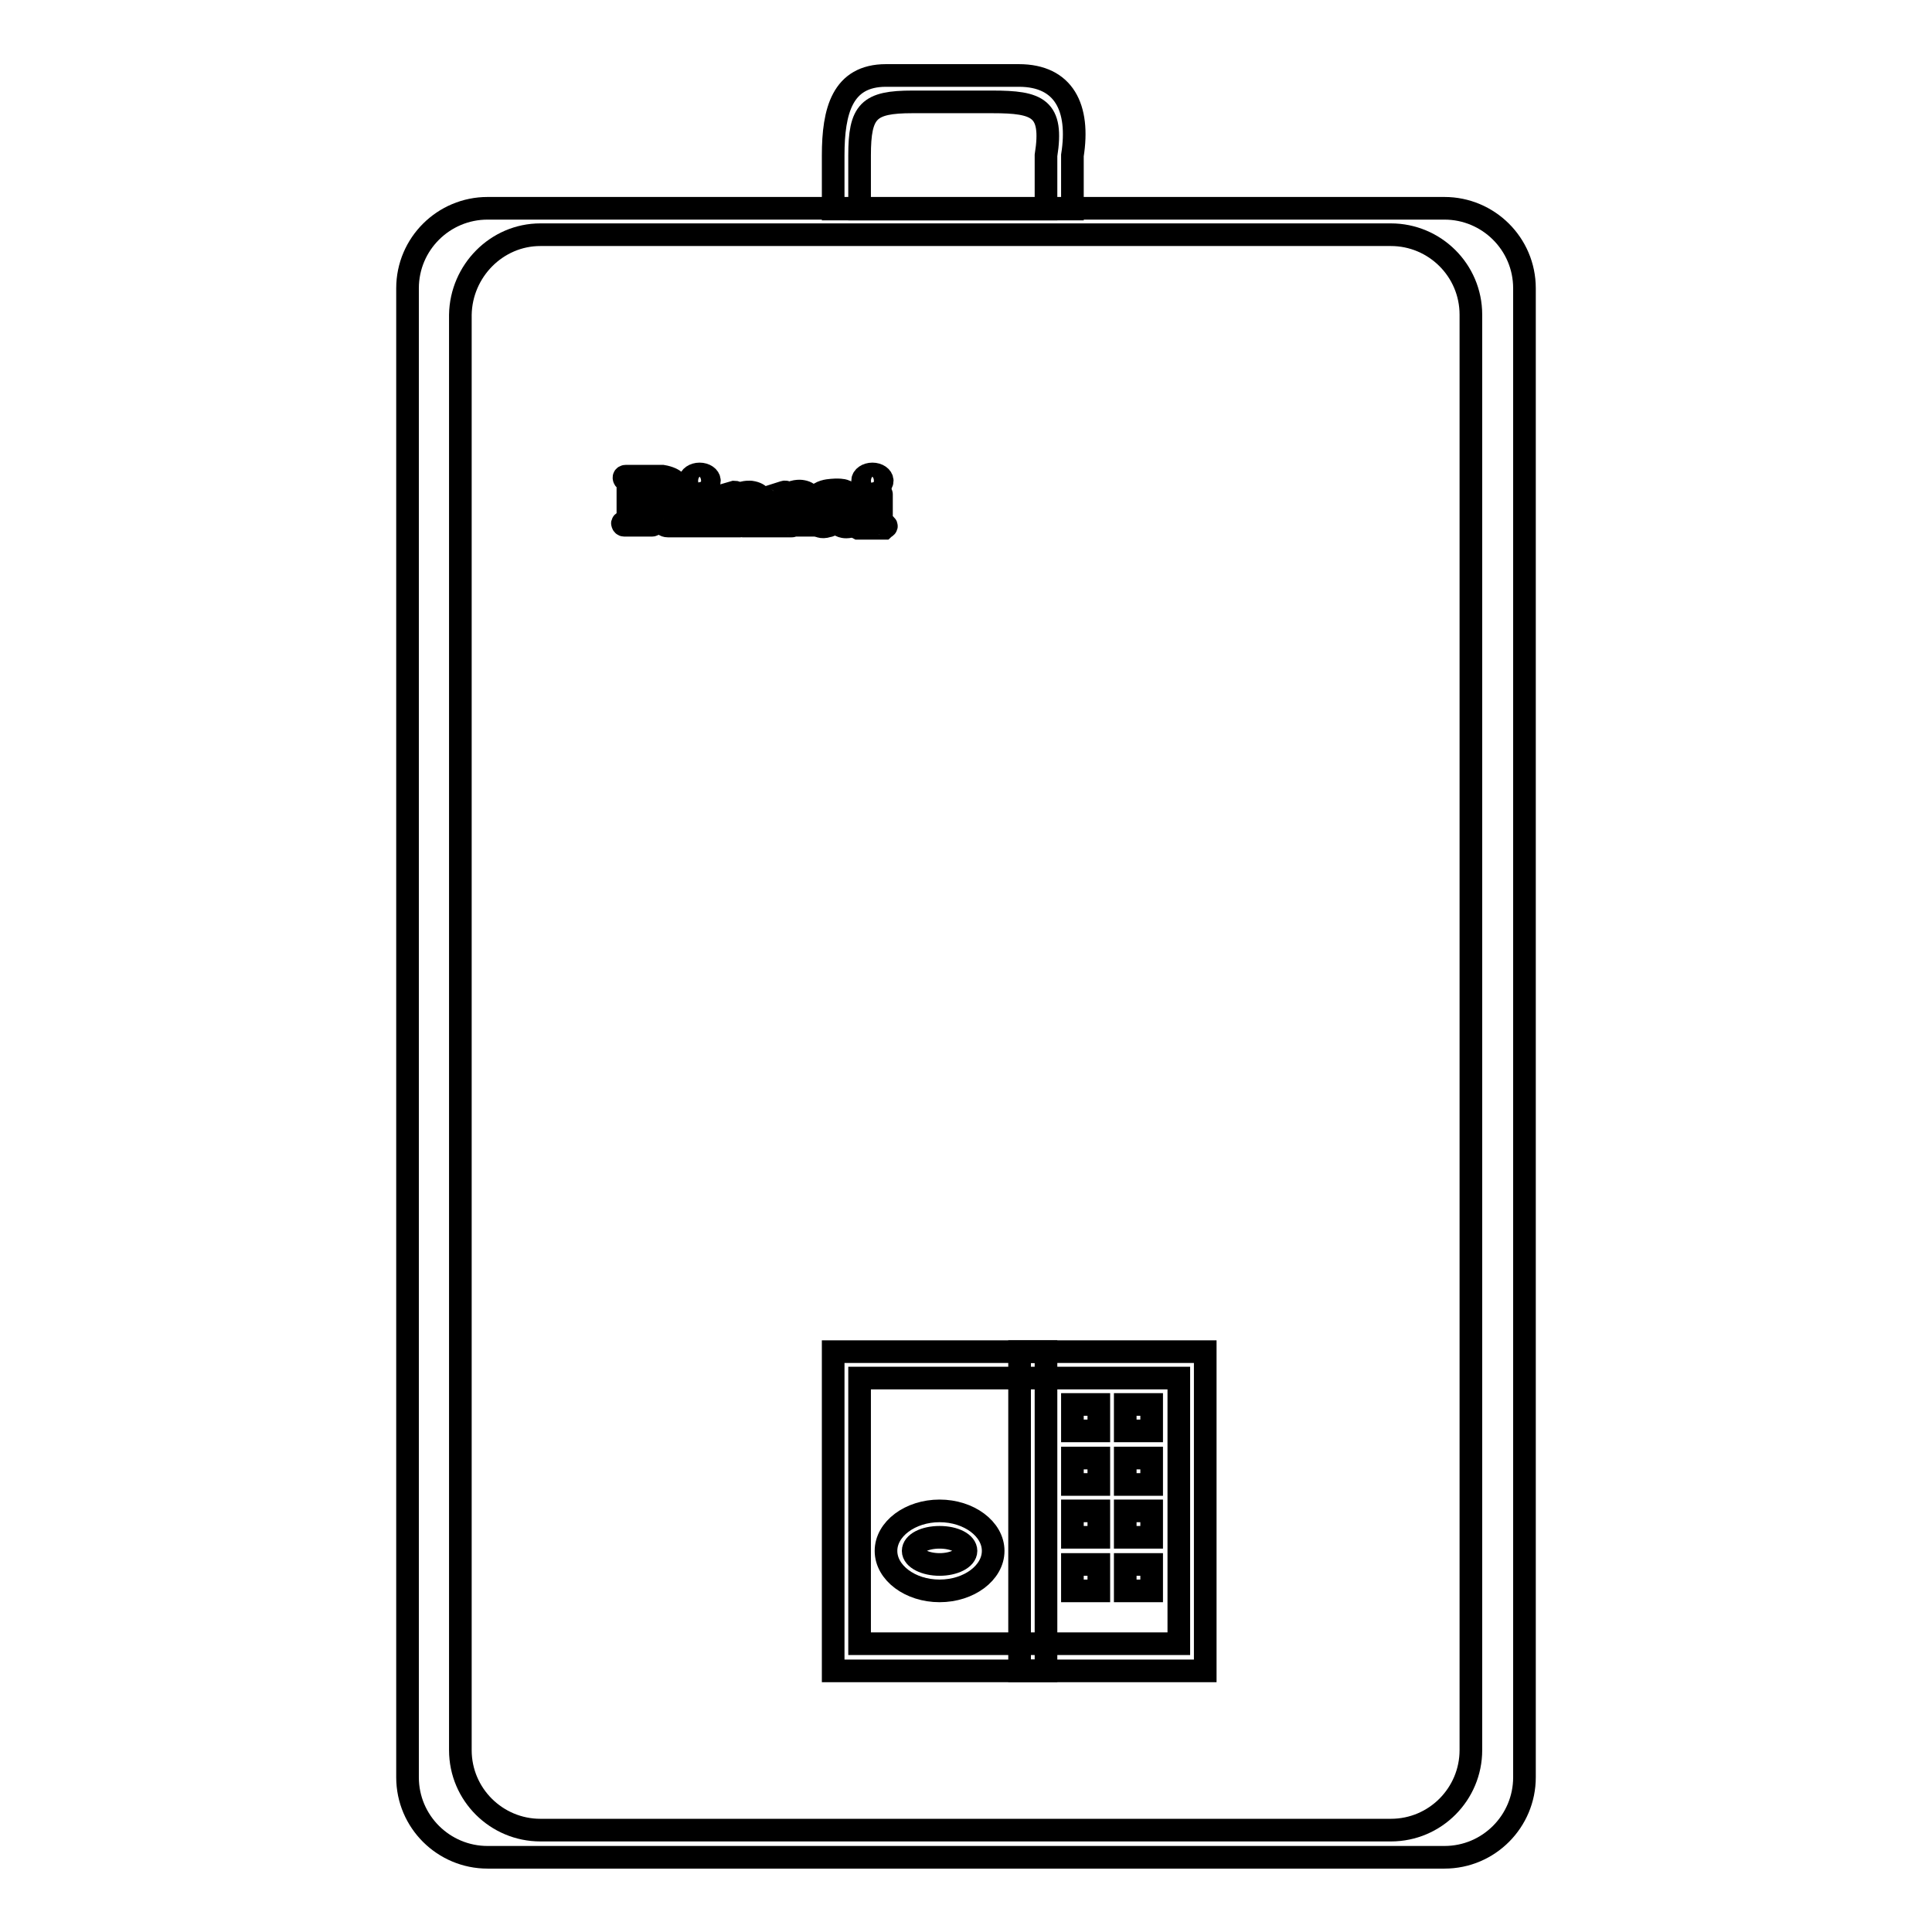 <?xml version="1.0" encoding="utf-8"?>
<!-- Svg Vector Icons : http://www.onlinewebfonts.com/icon -->
<!DOCTYPE svg PUBLIC "-//W3C//DTD SVG 1.1//EN" "http://www.w3.org/Graphics/SVG/1.1/DTD/svg11.dtd">
<svg version="1.1" xmlns="http://www.w3.org/2000/svg" xmlns:xlink="http://www.w3.org/1999/xlink" x="0px" y="0px" viewBox="0 0 256 256" enable-background="new 0 0 256 256" xml:space="preserve">
<g><g><path stroke-width="3" fill-opacity="0" stroke="#000000"  d="M64.6,27.6h126.8c5.8,0,10.6,4.7,10.6,10.6v197.3c0,5.8-4.7,10.6-10.6,10.6H64.6c-5.8,0-10.6-4.7-10.6-10.6V38.2C54,32.3,58.8,27.6,64.6,27.6z"/><path stroke-width="3" fill-opacity="0" stroke="#000000"  d="M71.6,31.1h112.7c5.8,0,10.6,4.7,10.6,10.6v190.2c0,5.8-4.7,10.6-10.6,10.6H71.6c-5.8,0-10.6-4.7-10.6-10.6V41.7C61.1,35.9,65.8,31.1,71.6,31.1z"/><path stroke-width="3" fill-opacity="0" stroke="#000000"  d="M107.6,69.3c0,0-0.1,0-0.1-0.1v-3c0,0,0-0.9-1.2-1.1c0,0-0.9-0.2-1.9,0.4c0,0-0.1-0.1-0.1-0.1c0,0-0.1-0.3-0.4-0.2l-2.2,0.7c0,0-0.2,0.1-0.1,0.3c0,0,0,0.1,0.1,0.1c0,0,0.3,0.2,0.4,0.4v2.5c0,0,0,0.3-0.5,0.4c0,0-0.6,0-0.7-0.2c0,0-0.1-0.2,0-0.3v-2.9c0,0,0-0.8-1.4-1c0,0-0.8-0.1-1.6,0.3c0,0-0.1,0-0.1,0c0,0-0.1-0.3-0.5-0.3l-2.4,0.7c0,0-0.3,0.1,0,0.4c0,0,0.2,0.1,0.3,0.2c0,0,0.1,0,0.1,0.2v2.5c0,0,0,0.3-0.4,0.4c0,0-0.5,0.1-0.7-0.1c0,0-0.2-0.2-0.2-0.3v-3.8c0,0,0-0.2-0.4-0.2l-2.6,0.7c0,0-0.3,0.2,0,0.4c0,0,0.5,0.2,0.6,0.4V69c0,0-0.1,0.2-0.3,0.2c0,0-0.3,0-0.4-0.1l-2-2.3c0,0-0.1-0.1,0-0.2c0,0,1.6-0.7,1-2.3c0,0-0.3-0.9-2.1-1.2h-4.9c0,0-0.3,0-0.2,0.3c0,0,0,0.1,0.2,0.2c0.2,0.1,0.3,0.2,0.3,0.3v4.9c0,0,0,0.3-0.6,0.4c0,0-0.2,0.1-0.1,0.2c0,0.1,0.1,0.2,0.2,0.2h3.7c0,0,0.2,0,0.2-0.2c0,0,0-0.1-0.3-0.2c0,0-0.3,0-0.4-0.3v-1.5c0,0,0-0.1,0.1,0l1.9,2c0,0,0.1,0.3,0.6,0.3h5.9h3.7c0,0,0.2,0,0.2-0.2c0,0,0-0.1-0.2-0.2c0,0-0.2-0.1-0.2-0.2v-3c0,0,0-0.2,0.3-0.3c0,0,0.5-0.1,0.7,0.2v3.1c0,0,0,0.1-0.2,0.2c0,0-0.2,0.1-0.2,0.2c0,0,0,0.1,0.2,0.2h6.2c0,0,0.3,0,0.2-0.2c0,0-0.1-0.1-0.2-0.1c0,0-0.2-0.1-0.2-0.2v-3c0,0,0-0.3,0.5-0.4c0,0,0.4,0,0.6,0.3v3c0,0,0,0-0.1,0.1c0,0-0.3,0.1-0.3,0.2c0,0,0,0.2,0.1,0.2h2.8c0,0,0.3,0,0.1-0.3C108,69.5,107.9,69.4,107.6,69.3z M87.3,65.5c-0.3,0.7-1.1,0.9-1.4,1c-0.3,0.1-0.4-0.1-0.4-0.1v-2.5c0-0.1,0.2-0.2,0.2-0.2c0.4,0,0.8,0.1,0.8,0.1C87.7,64.5,87.3,65.5,87.3,65.5z"/><path stroke-width="3" fill-opacity="0" stroke="#000000"  d="M92.7,64.6c0.7,0,1.3-0.4,1.3-0.9s-0.6-0.9-1.3-0.9s-1.3,0.4-1.3,0.9S92,64.6,92.7,64.6z"/><path stroke-width="3" fill-opacity="0" stroke="#000000"  d="M115.6,64.6c0.7,0,1.3-0.4,1.3-0.9s-0.6-0.9-1.3-0.9c-0.7,0-1.3,0.4-1.3,0.9S114.9,64.6,115.6,64.6z"/><path stroke-width="3" fill-opacity="0" stroke="#000000"  d="M117.4,69.6c0,0-0.3-0.2-0.4-0.2c0,0-0.2-0.1-0.2-0.2v-3.7c0,0,0-0.3-0.5-0.2l-2.5,0.6c0,0-0.4,0.2,0,0.4c0,0,0.2,0.1,0.3,0.1c0,0,0.2,0.1,0.2,0.3l0,2.5c0,0,0,0.1-0.1,0.2c0,0-0.3,0.1-0.5,0.2c0,0-0.4,0.2,0,0.4c0,0,0,0,0.2,0h3.2C117.2,69.9,117.6,69.8,117.4,69.6z"/><path stroke-width="3" fill-opacity="0" stroke="#000000"  d="M113.5,68.8c0,0-0.2,0.1-0.4,0c0,0,0,0-0.1-0.1V66c0,0-0.2-0.7-1.2-1c0,0-0.6-0.2-2.1,0c0,0-1.6,0.2-1.8,1.3c0,0-0.1,0.7,0.7,0.9c0,0,0.9,0.2,1.3-0.4c0,0,0.1-0.2,0.1-0.6c0,0,0-0.4,0.1-0.5c0,0,0,0,0,0c0-0.1,0.3-0.2,0.6-0.1c0,0,0.1,0.1,0.1,0.2v0.8c0,0,0,0.1-0.2,0.2c0,0-1,0.4-1.1,0.5s-1.3,0.5-1.5,1.1c0,0-0.3,0.6,0.4,1.2c0,0,0.4,0.4,1.3,0.1c0,0,0.2,0,0.5-0.2c0,0,0.4-0.3,0.5-0.3c0,0,0,0,0.1,0c0,0,0.4,0.5,1,0.6c0,0,1,0.2,1.6-0.5c0,0,0.3-0.2,0.3-0.4C113.8,69,113.9,68.8,113.5,68.8z M110.6,68.9c-0.4,0.1-0.6-0.2-0.6-0.2c-0.4-0.6,0.4-1.1,0.4-1.1c0.3-0.2,0.5-0.1,0.5-0.1v1.1C110.9,68.8,110.6,68.9,110.6,68.9z"/><path stroke-width="3" fill-opacity="0" stroke="#000000"  d="M110.4,179.1h49.3v42.3h-49.3V179.1z"/><path stroke-width="3" fill-opacity="0" stroke="#000000"  d="M113.9,182.6h42.3v35.2h-42.3V182.6z"/><path stroke-width="3" fill-opacity="0" stroke="#000000"  d="M135.1,179.1h3.5v42.3h-3.5V179.1z"/><path stroke-width="3" fill-opacity="0" stroke="#000000"  d="M124.5,200.2c3.9,0,7.1,2.4,7.1,5.3s-3.2,5.3-7.1,5.3c-3.9,0-7.1-2.4-7.1-5.3S120.6,200.2,124.5,200.2z"/><path stroke-width="3" fill-opacity="0" stroke="#000000"  d="M124.5,203.7c2,0,3.5,0.8,3.5,1.8c0,1-1.6,1.8-3.5,1.8c-1.9,0-3.5-0.8-3.5-1.8C121,204.5,122.5,203.7,124.5,203.7z"/><path stroke-width="3" fill-opacity="0" stroke="#000000"  d="M142.1,186.1h3.5v3.5h-3.5V186.1z"/><path stroke-width="3" fill-opacity="0" stroke="#000000"  d="M149.1,186.1h3.5v3.5h-3.5V186.1z"/><path stroke-width="3" fill-opacity="0" stroke="#000000"  d="M142.1,193.2h3.5v3.5h-3.5V193.2z"/><path stroke-width="3" fill-opacity="0" stroke="#000000"  d="M149.1,193.2h3.5v3.5h-3.5V193.2z"/><path stroke-width="3" fill-opacity="0" stroke="#000000"  d="M142.1,200.2h3.5v3.5h-3.5V200.2z"/><path stroke-width="3" fill-opacity="0" stroke="#000000"  d="M149.1,200.2h3.5v3.5h-3.5V200.2z"/><path stroke-width="3" fill-opacity="0" stroke="#000000"  d="M142.1,207.3h3.5v3.5h-3.5V207.3z"/><path stroke-width="3" fill-opacity="0" stroke="#000000"  d="M149.1,207.3h3.5v3.5h-3.5V207.3z"/><path stroke-width="3" fill-opacity="0" stroke="#000000"  d="M117.4,10H135c6,0,8.1,4.3,7.1,10.6v7.1h-31.7v-7.1C110.4,14.7,111.6,10,117.4,10z"/><path stroke-width="3" fill-opacity="0" stroke="#000000"  d="M120.9,13.5h10.6c6,0,8.1,0.8,7.1,7.1v7.1h-24.7v-7.1C113.9,14.7,115.1,13.5,120.9,13.5z"/></g></g>
</svg>